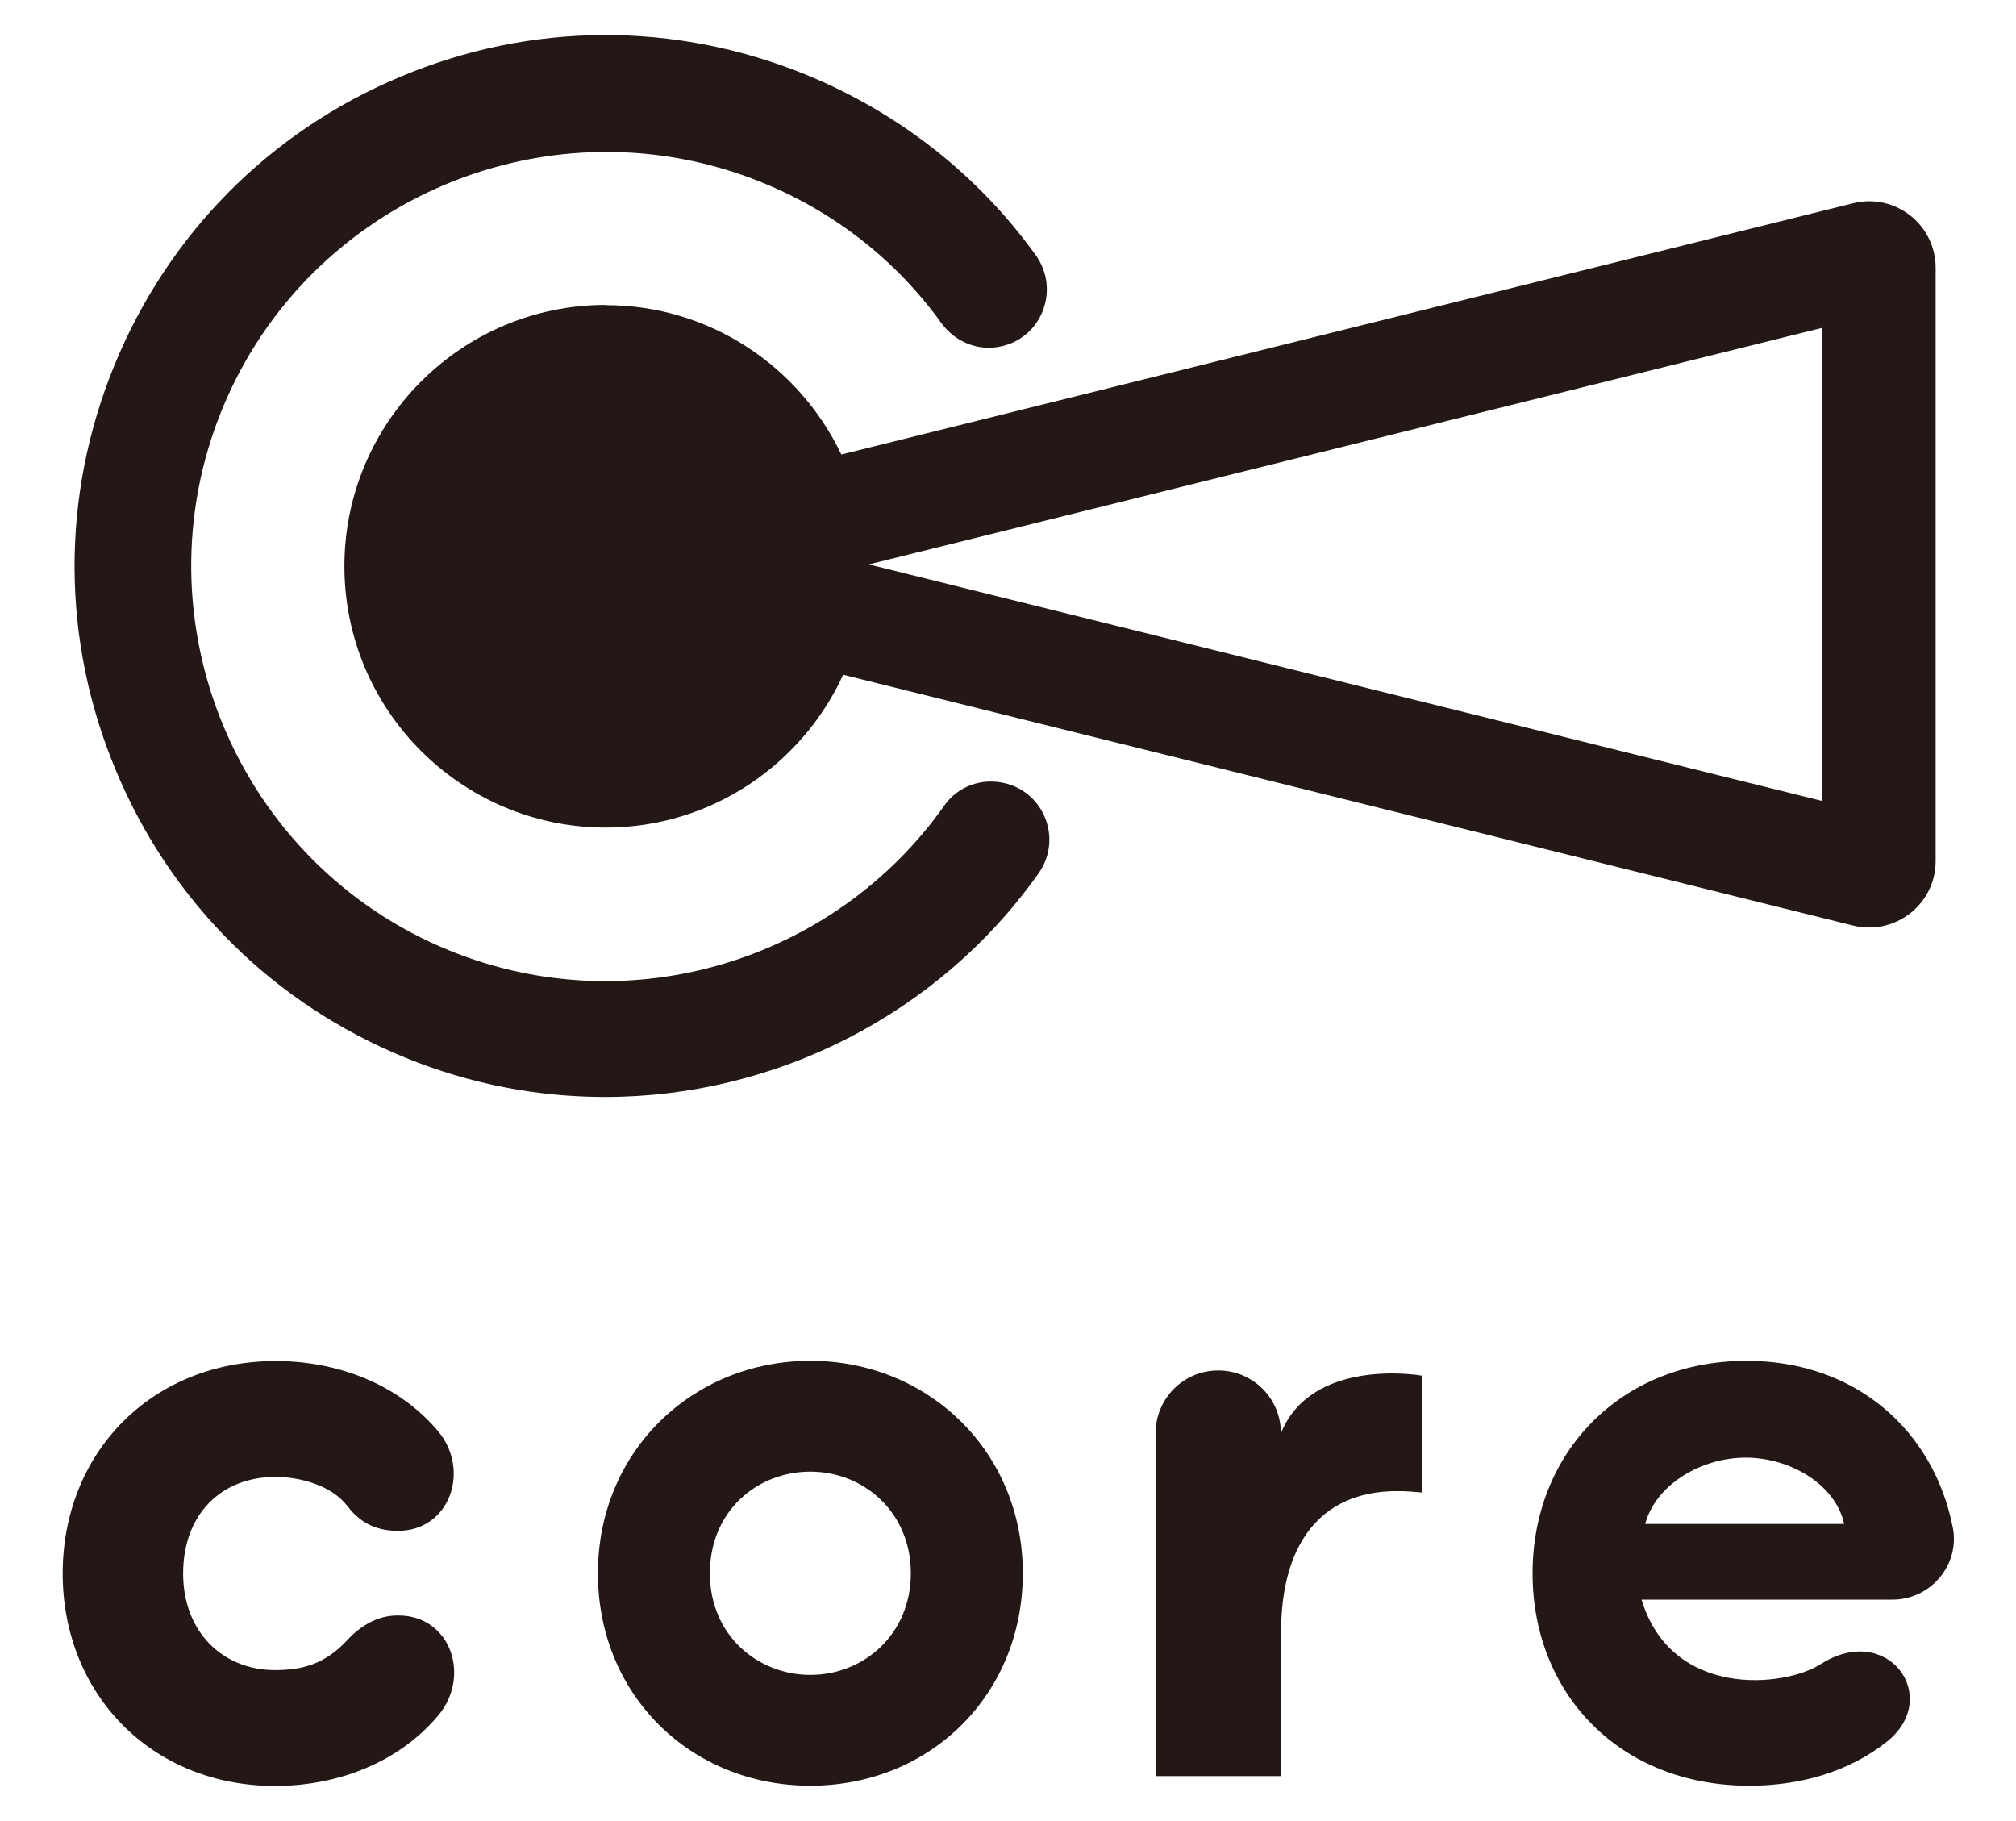 <?xml version="1.0" encoding="UTF-8"?>
<svg id="design_x5F_fontのコピー" xmlns="http://www.w3.org/2000/svg" width="31mm" height="28mm" viewBox="0 0 87.87 79.37">
  <defs>
    <style>
      .cls-1 {
        fill: #231815;
      }
    </style>
  </defs>
  <path class="cls-1" d="M26.4,13.29c-6.28,0-11.39,5.11-11.39,11.39s5.11,11.39,11.39,11.39c4.59,0,8.55-2.74,10.35-6.66l44.02,10.93c1.83.45,3.6-.93,3.6-2.81V11.67c0-1.88-1.77-3.27-3.6-2.81l-44.1,10.95c-1.83-3.84-5.74-6.51-10.27-6.51ZM79.42,14.28v20.63l-41.55-10.31,41.55-10.31Z"/>
  <path class="cls-1" d="M43.81,34.14h0c-1-.25-2.06.12-2.65.97-4.74,6.72-13.66,9.55-21.59,6.31-9.22-3.77-13.66-14.34-9.9-23.56,3.77-9.22,14.34-13.66,23.56-9.9,3.17,1.29,5.85,3.41,7.8,6.12.61.85,1.67,1.26,2.68,1,1.74-.43,2.48-2.49,1.44-3.95-2.5-3.48-5.94-6.2-10.01-7.87-5.72-2.34-12.01-2.31-17.7.09-5.7,2.39-10.12,6.86-12.46,12.58-2.34,5.72-2.31,12.01.09,17.7,2.39,5.7,6.86,10.12,12.58,12.46,2.85,1.17,5.81,1.72,8.72,1.72,7.42,0,14.54-3.59,18.9-9.75,1.03-1.45.28-3.49-1.45-3.92Z"/>
  <path class="cls-1" d="M17.36,70.41h-.04c-.86,0-1.61.45-2.19,1.08-1.01,1.09-2.04,1.3-3.15,1.3-2.28,0-4-1.67-4-4.21s1.62-4.21,4.03-4.21c1.08,0,2.45.38,3.12,1.26.62.81,1.35,1.09,2.22,1.09h0c2.25,0,3.18-2.64,1.73-4.36-1.68-1.98-4.28-3.04-7.06-3.04-5.44,0-9.29,4.02-9.29,9.26s3.86,9.26,9.26,9.26c2.75,0,5.4-1.04,7.1-3.06,1.46-1.73.54-4.37-1.72-4.37Z"/>
  <path class="cls-1" d="M35.32,59.31c-5.11,0-9.26,3.92-9.26,9.26s4.08,9.26,9.26,9.26,9.26-3.92,9.26-9.26-4.15-9.26-9.26-9.26ZM35.32,73c-2.29,0-4.38-1.72-4.38-4.43s2.06-4.43,4.38-4.43,4.38,1.76,4.38,4.43-2.06,4.43-4.38,4.43Z"/>
  <path class="cls-1" d="M55.83,62.46c0-1.51-1.22-2.73-2.73-2.73h0c-1.51,0-2.73,1.22-2.73,2.73v14.95h5.47v-6.3c0-3.6,1.56-6.12,5.05-6.12.51,0,.74.03,1.09.06v-5.09c-.26-.06-4.83-.74-6.14,2.49Z"/>
  <path class="cls-1" d="M85.12,66.59c-.83-4.25-4.24-7.28-8.99-7.28-5.5,0-9.33,4.02-9.33,9.26s3.79,9.26,9.45,9.26c2.2,0,4.35-.6,6.02-1.94,2.38-1.93.01-5.22-2.91-3.36-1.59,1.02-6.5,1.51-7.81-2.81h10.94c1.66,0,2.94-1.51,2.63-3.14ZM71.71,66.42c.45-1.7,2.42-2.89,4.38-2.89s3.93,1.19,4.29,2.89h-8.67Z"/>
</svg>